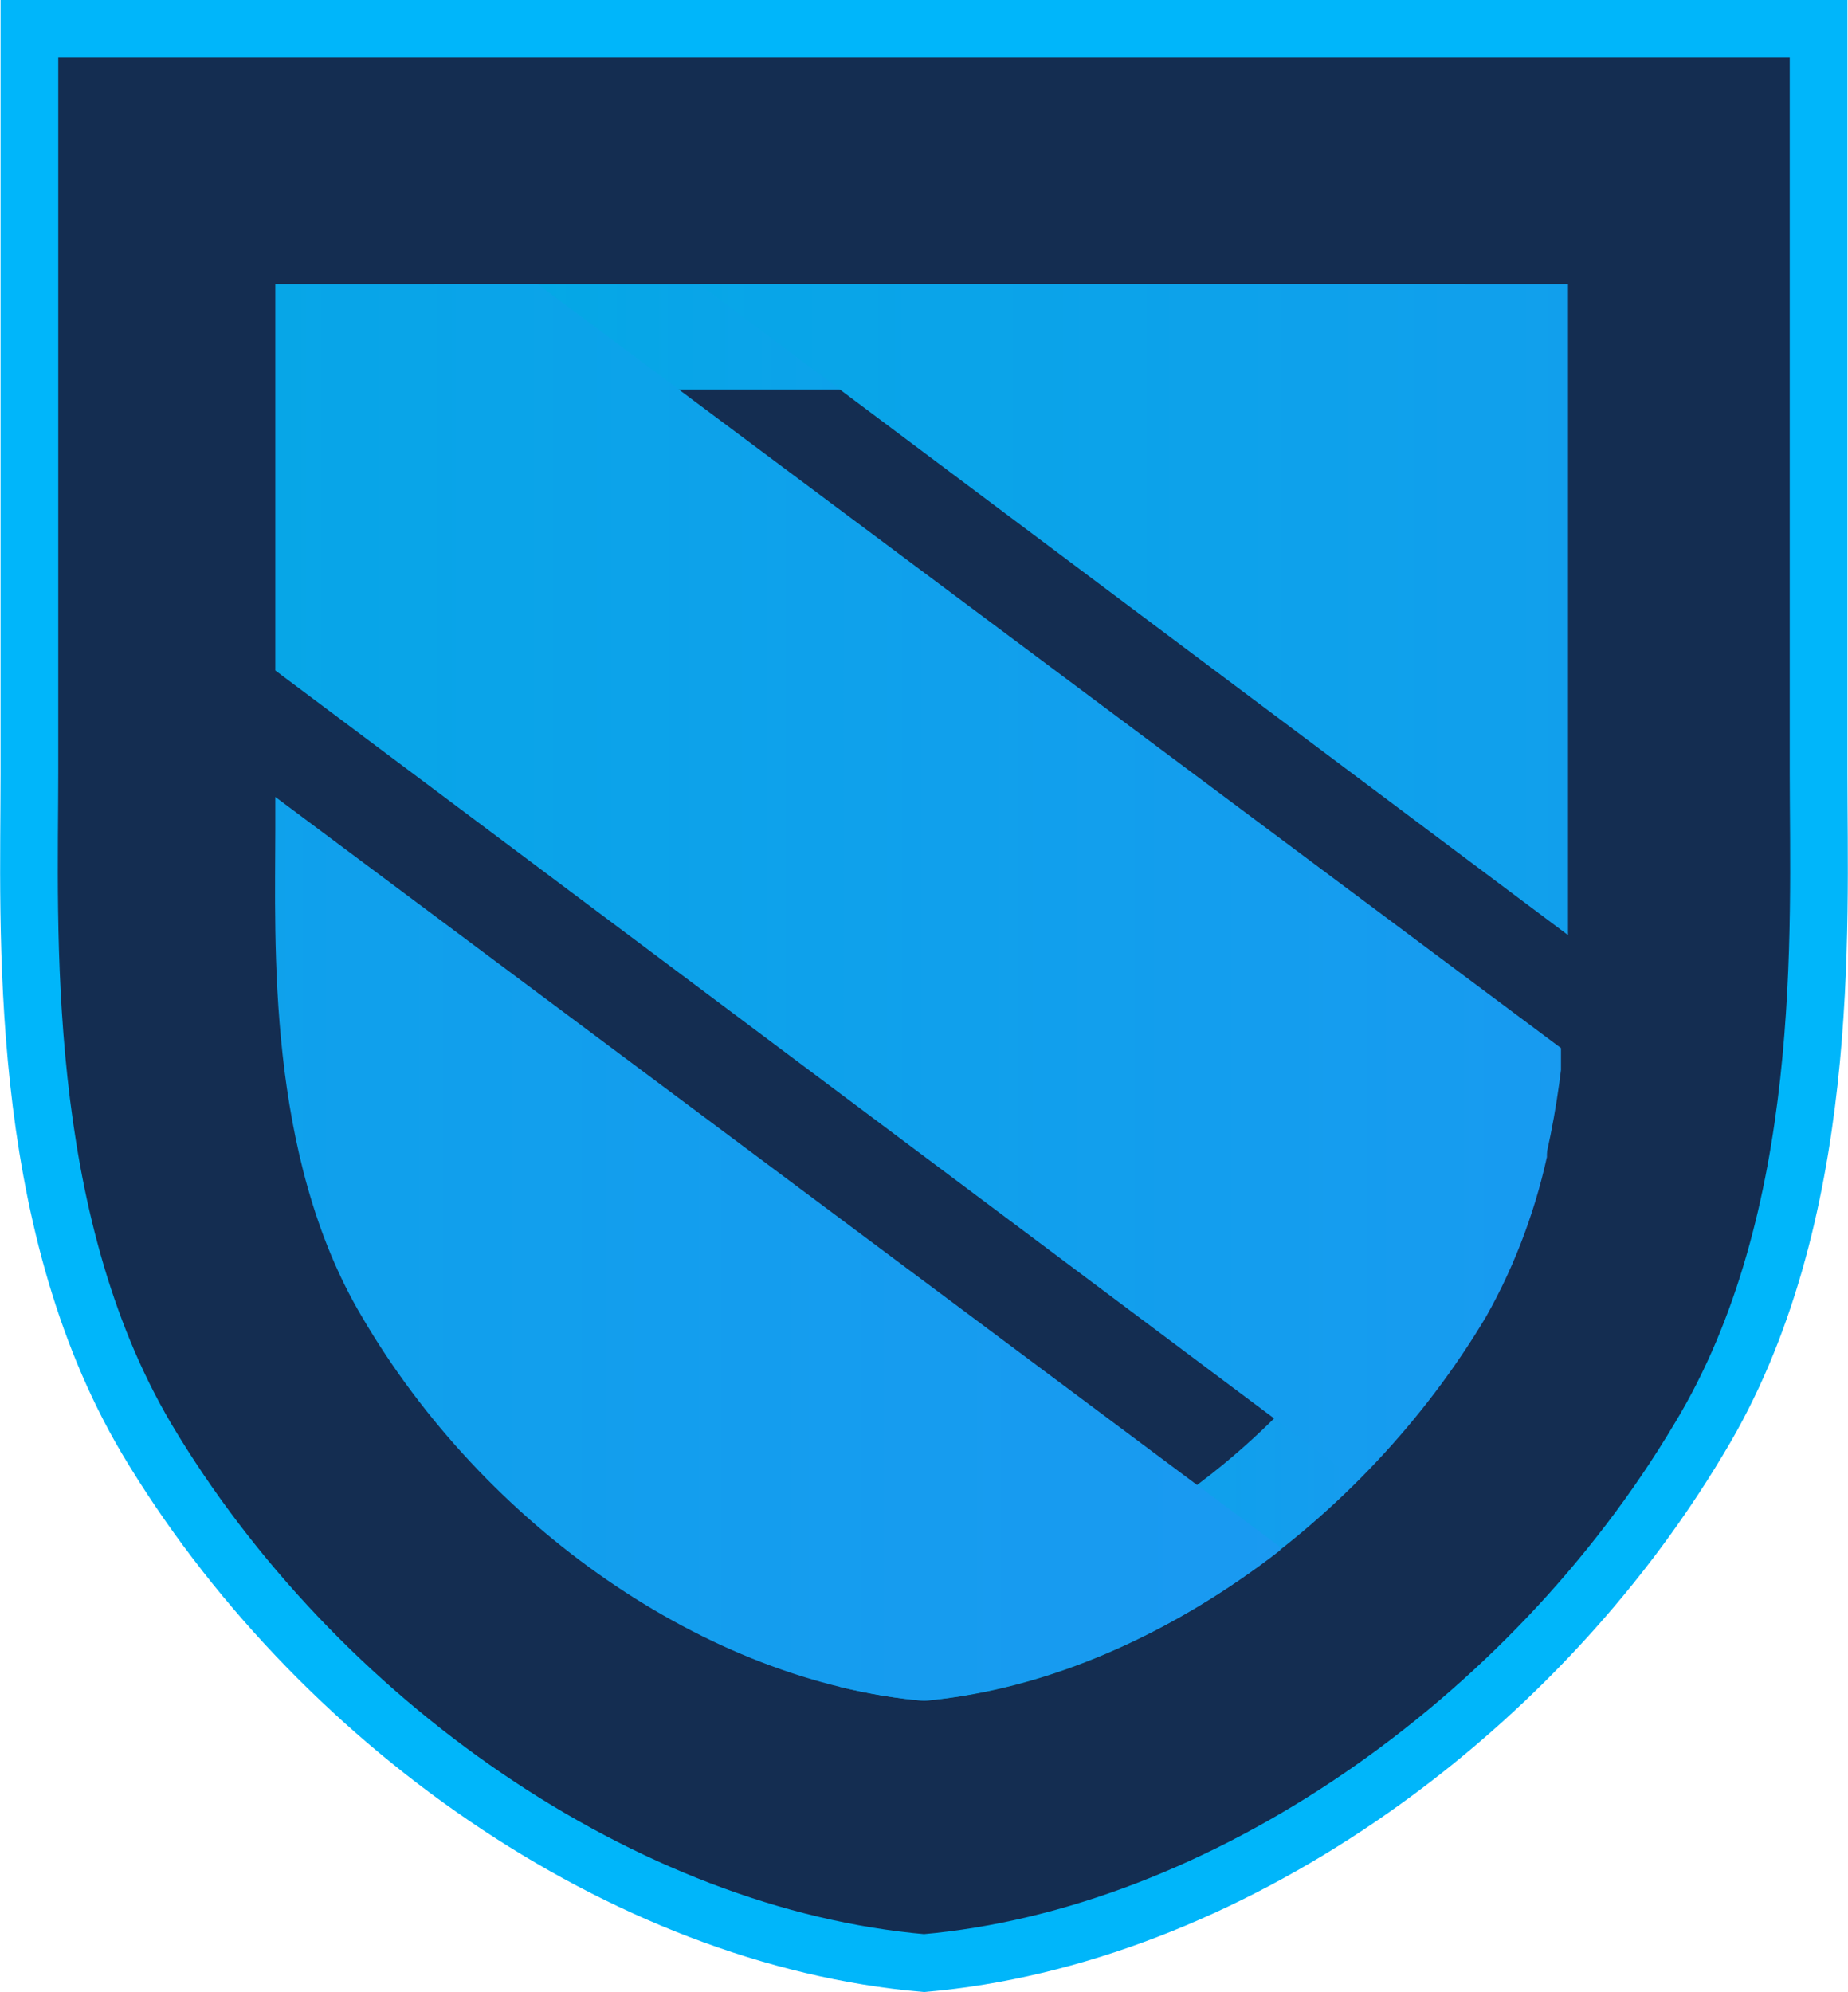 <?xml version="1.0" encoding="UTF-8" standalone="no"?>
<svg
   xmlns:dc="http://purl.org/dc/elements/1.1/"
   xmlns:cc="http://creativecommons.org/ns#"
   xmlns:rdf="http://www.w3.org/1999/02/22-rdf-syntax-ns#"
   xmlns:svg="http://www.w3.org/2000/svg"
   xmlns="http://www.w3.org/2000/svg"
   xmlns:xlink="http://www.w3.org/1999/xlink"
   xmlns:sodipodi="http://sodipodi.sourceforge.net/DTD/sodipodi-0.dtd"
   xmlns:inkscape="http://www.inkscape.org/namespaces/inkscape"
   inkscape:version="1.0 (4035a4f, 2020-05-01)"
   height="85.068"
   width="78.912"
   sodipodi:docname="logo.34b42eef.svg"
   xml:space="preserve"
   viewBox="0 0 78.912 85.068"
   y="0px"
   x="0px"
   id="Layer_1"
   version="1.1"><defs
   id="defs5688" /><sodipodi:namedview
   inkscape:current-layer="Layer_1"
   inkscape:window-maximized="1"
   inkscape:window-y="27"
   inkscape:window-x="72"
   inkscape:cy="37.8815"
   inkscape:cx="185.25613"
   inkscape:zoom="2.3610362"
   fit-margin-bottom="0"
   fit-margin-right="0"
   fit-margin-left="0"
   fit-margin-top="0"
   showgrid="false"
   id="namedview5686"
   inkscape:window-height="1016"
   inkscape:window-width="1848"
   inkscape:pageshadow="2"
   inkscape:pageopacity="0"
   guidetolerance="10"
   gridtolerance="10"
   objecttolerance="10"
   borderopacity="1"
   bordercolor="#666666"
   pagecolor="#ffffff" />
<style
   id="style5604"
   type="text/css">
	.st0{fill:#142D51;}
	.st1{fill:none;stroke:#00B6FA;stroke-width:2.463;stroke-miterlimit:10;}
	.st2{clip-path:url(#XMLID_2_);fill:url(#XMLID_3_);}
	.st3{clip-path:url(#XMLID_4_);fill:url(#XMLID_10_);}
	.st4{clip-path:url(#XMLID_11_);fill:url(#XMLID_13_);}
	.st5{clip-path:url(#XMLID_30_);fill:url(#XMLID_31_);}
	.st6{clip-path:url(#XMLID_32_);fill:url(#XMLID_33_);}
	.st7{fill:#119FED;}
	.st8{fill:#E8E8E8;}
</style>
<path
   d="m 77.556,1.232 v 31.7 c 0,6.6 0.6,18.9 -5,28.4 -7.2,12.1 -20.3,21.3 -33.1,22.4 -12.8,-1.2 -25.9,-10.4 -33.1,-22.5 -5.6,-9.4 -5,-21.8 -5,-28.4 v -31.6 z"
   class="st0"
   id="XMLID_59_" />
<path
   d="m 77.656,1.232 v 31.8 c 0,6.6 0.6,19 -5.1,28.4 -7.2,12.1 -20.4,21.3 -33.1,22.4 -12.8,-1.1 -26,-10.3 -33.2,-22.4 -5.6,-9.5 -5,-21.8 -5,-28.4 v -31.8 z"
   class="st1"
   id="XMLID_58_" />
<g
   transform="translate(-0.044,-9.268)"
   id="XMLID_53_">
	<defs
   id="defs5609">
		<path
   d="m 62.8,57 c -0.4,2.2 -7.7,17.7 -21.8,20.2 -5.7,1 -6.5,2.6 -5.1,4.1 1.2,0.3 2.4,0.5 3.6,0.6 9.2,-0.8 18.7,-7.5 24,-16.4 1.3,-2.3 2.2,-4.8 2.7,-7.3 -0.9,-1.1 -1.9,-2.1 -2.6,-2.1 -0.4,0 -0.6,0.2 -0.8,0.9"
   id="XMLID_54_" />
	</defs>
	<clipPath
   id="XMLID_2_">
		<use
   height="100%"
   width="100%"
   y="0"
   x="0"
   id="use5611"
   style="overflow:visible"
   xlink:href="#XMLID_54_" />
	</clipPath>
	
		<linearGradient
   gradientTransform="matrix(23.177,0,0,-23.177,-1933.467,3224.004)"
   y2="136.124"
   x2="86.384"
   y1="136.124"
   x1="84.945"
   gradientUnits="userSpaceOnUse"
   id="XMLID_3_">
		<stop
   id="stop5614"
   style="stop-color:#01AAE4"
   offset="0" />
		<stop
   id="stop5616"
   style="stop-color:#1F96F4"
   offset="1" />
	</linearGradient>
	<rect
   style="fill:url(#XMLID_3_)"
   clip-path="url(#XMLID_2_)"
   height="25.9"
   width="31.6"
   class="st2"
   y="56.1"
   x="34.5"
   id="XMLID_55_" />
</g>
<g
   transform="translate(-0.044,-9.268)"
   id="XMLID_50_">
	<defs
   id="defs5622">
		<rect
   height="4.5"
   width="44"
   y="21.4"
   x="18.6"
   id="XMLID_51_" />
	</defs>
	<clipPath
   id="XMLID_4_">
		<use
   height="100%"
   width="100%"
   y="0"
   x="0"
   id="use5624"
   style="overflow:visible"
   xlink:href="#XMLID_51_" />
	</clipPath>
	
		<linearGradient
   gradientTransform="matrix(30.529,0,0,-30.529,-2604.06,4183.69)"
   y2="136.265"
   x2="87.347"
   y1="136.265"
   x1="85.908"
   gradientUnits="userSpaceOnUse"
   id="XMLID_10_">
		<stop
   id="stop5627"
   style="stop-color:#01AAE4"
   offset="0" />
		<stop
   id="stop5629"
   style="stop-color:#1F96F4"
   offset="1" />
	</linearGradient>
	<rect
   style="fill:url(#XMLID_10_)"
   clip-path="url(#XMLID_4_)"
   height="4.5"
   width="44"
   class="st3"
   y="21.4"
   x="18.6"
   id="XMLID_52_" />
</g>
<g
   transform="translate(-0.044,-9.268)"
   id="XMLID_47_">
	<defs
   id="defs5635">
		<path
   d="M 11.8,21.4 V 37.9 L 58,72.5 c 2.1,-2.1 3.9,-4.4 5.4,-7 2.1,-3.5 3,-7.6 3.4,-11.4 L 23,21.4 Z"
   id="XMLID_48_" />
	</defs>
	<clipPath
   id="XMLID_11_">
		<use
   height="100%"
   width="100%"
   y="0"
   x="0"
   id="use5637"
   style="overflow:visible"
   xlink:href="#XMLID_48_" />
	</clipPath>
	
		<linearGradient
   gradientTransform="matrix(68.222,0,0,-68.222,-6001.306,9293.263)"
   y2="135.534"
   x2="89.289"
   y1="135.534"
   x1="87.849"
   gradientUnits="userSpaceOnUse"
   id="XMLID_13_">
		<stop
   id="stop5640"
   style="stop-color:#01AAE4"
   offset="0" />
		<stop
   id="stop5642"
   style="stop-color:#1F96F4"
   offset="1" />
	</linearGradient>
	<rect
   style="fill:url(#XMLID_13_)"
   clip-path="url(#XMLID_11_)"
   height="51.1"
   width="54.9"
   class="st4"
   y="21.4"
   x="11.8"
   id="XMLID_49_" />
</g>
<g
   transform="translate(-0.044,-9.268)"
   id="XMLID_44_">
	<defs
   id="defs5648">
		<path
   d="M 29.9,21.4 67,49.2 c 0,-1.7 0,-3.3 0,-4.6 V 21.3 H 29.9 Z"
   id="XMLID_45_" />
	</defs>
	<clipPath
   id="XMLID_30_">
		<use
   height="100%"
   width="100%"
   y="0"
   x="0"
   id="use5650"
   style="overflow:visible"
   xlink:href="#XMLID_45_" />
	</clipPath>
	
		<linearGradient
   gradientTransform="matrix(78.498,0,0,-78.498,-6912.222,10661.838)"
   y2="135.373"
   x2="89.58"
   y1="135.373"
   x1="88.141"
   gradientUnits="userSpaceOnUse"
   id="XMLID_31_">
		<stop
   id="stop5653"
   style="stop-color:#01AAE4"
   offset="0" />
		<stop
   id="stop5655"
   style="stop-color:#1F96F4"
   offset="1" />
	</linearGradient>
	<rect
   style="fill:url(#XMLID_31_)"
   clip-path="url(#XMLID_30_)"
   height="27.8"
   width="37.2"
   class="st5"
   y="21.4"
   x="29.9"
   id="XMLID_46_" />
</g>
<g
   transform="translate(-0.044,-9.268)"
   id="XMLID_41_">
	<defs
   id="defs5661">
		<path
   d="m 11.8,44.7 c 0,4.8 -0.4,13.9 3.7,20.8 5.2,8.9 14.7,15.6 24,16.4 5.3,-0.5 10.7,-2.9 15.3,-6.5 l -43,-32.1 z"
   id="XMLID_42_" />
	</defs>
	<clipPath
   id="XMLID_32_">
		<use
   height="100%"
   width="100%"
   y="0"
   x="0"
   id="use5663"
   style="overflow:visible"
   xlink:href="#XMLID_42_" />
	</clipPath>
	
		<linearGradient
   gradientTransform="matrix(82.176,0,0,-82.176,-7276.446,11201.116)"
   y2="135.544"
   x2="89.463"
   y1="135.544"
   x1="88.023"
   gradientUnits="userSpaceOnUse"
   id="XMLID_33_">
		<stop
   id="stop5666"
   style="stop-color:#01AAE4"
   offset="0" />
		<stop
   id="stop5668"
   style="stop-color:#1F96F4"
   offset="1" />
	</linearGradient>
	<rect
   style="fill:url(#XMLID_33_)"
   clip-path="url(#XMLID_32_)"
   height="38.7"
   width="43.3"
   class="st6"
   y="43.3"
   x="11.4"
   id="XMLID_43_" />
</g>
<g
   transform="translate(-0.044,-9.268)"
   id="XMLID_5_">
	
	
</g>

</svg>
